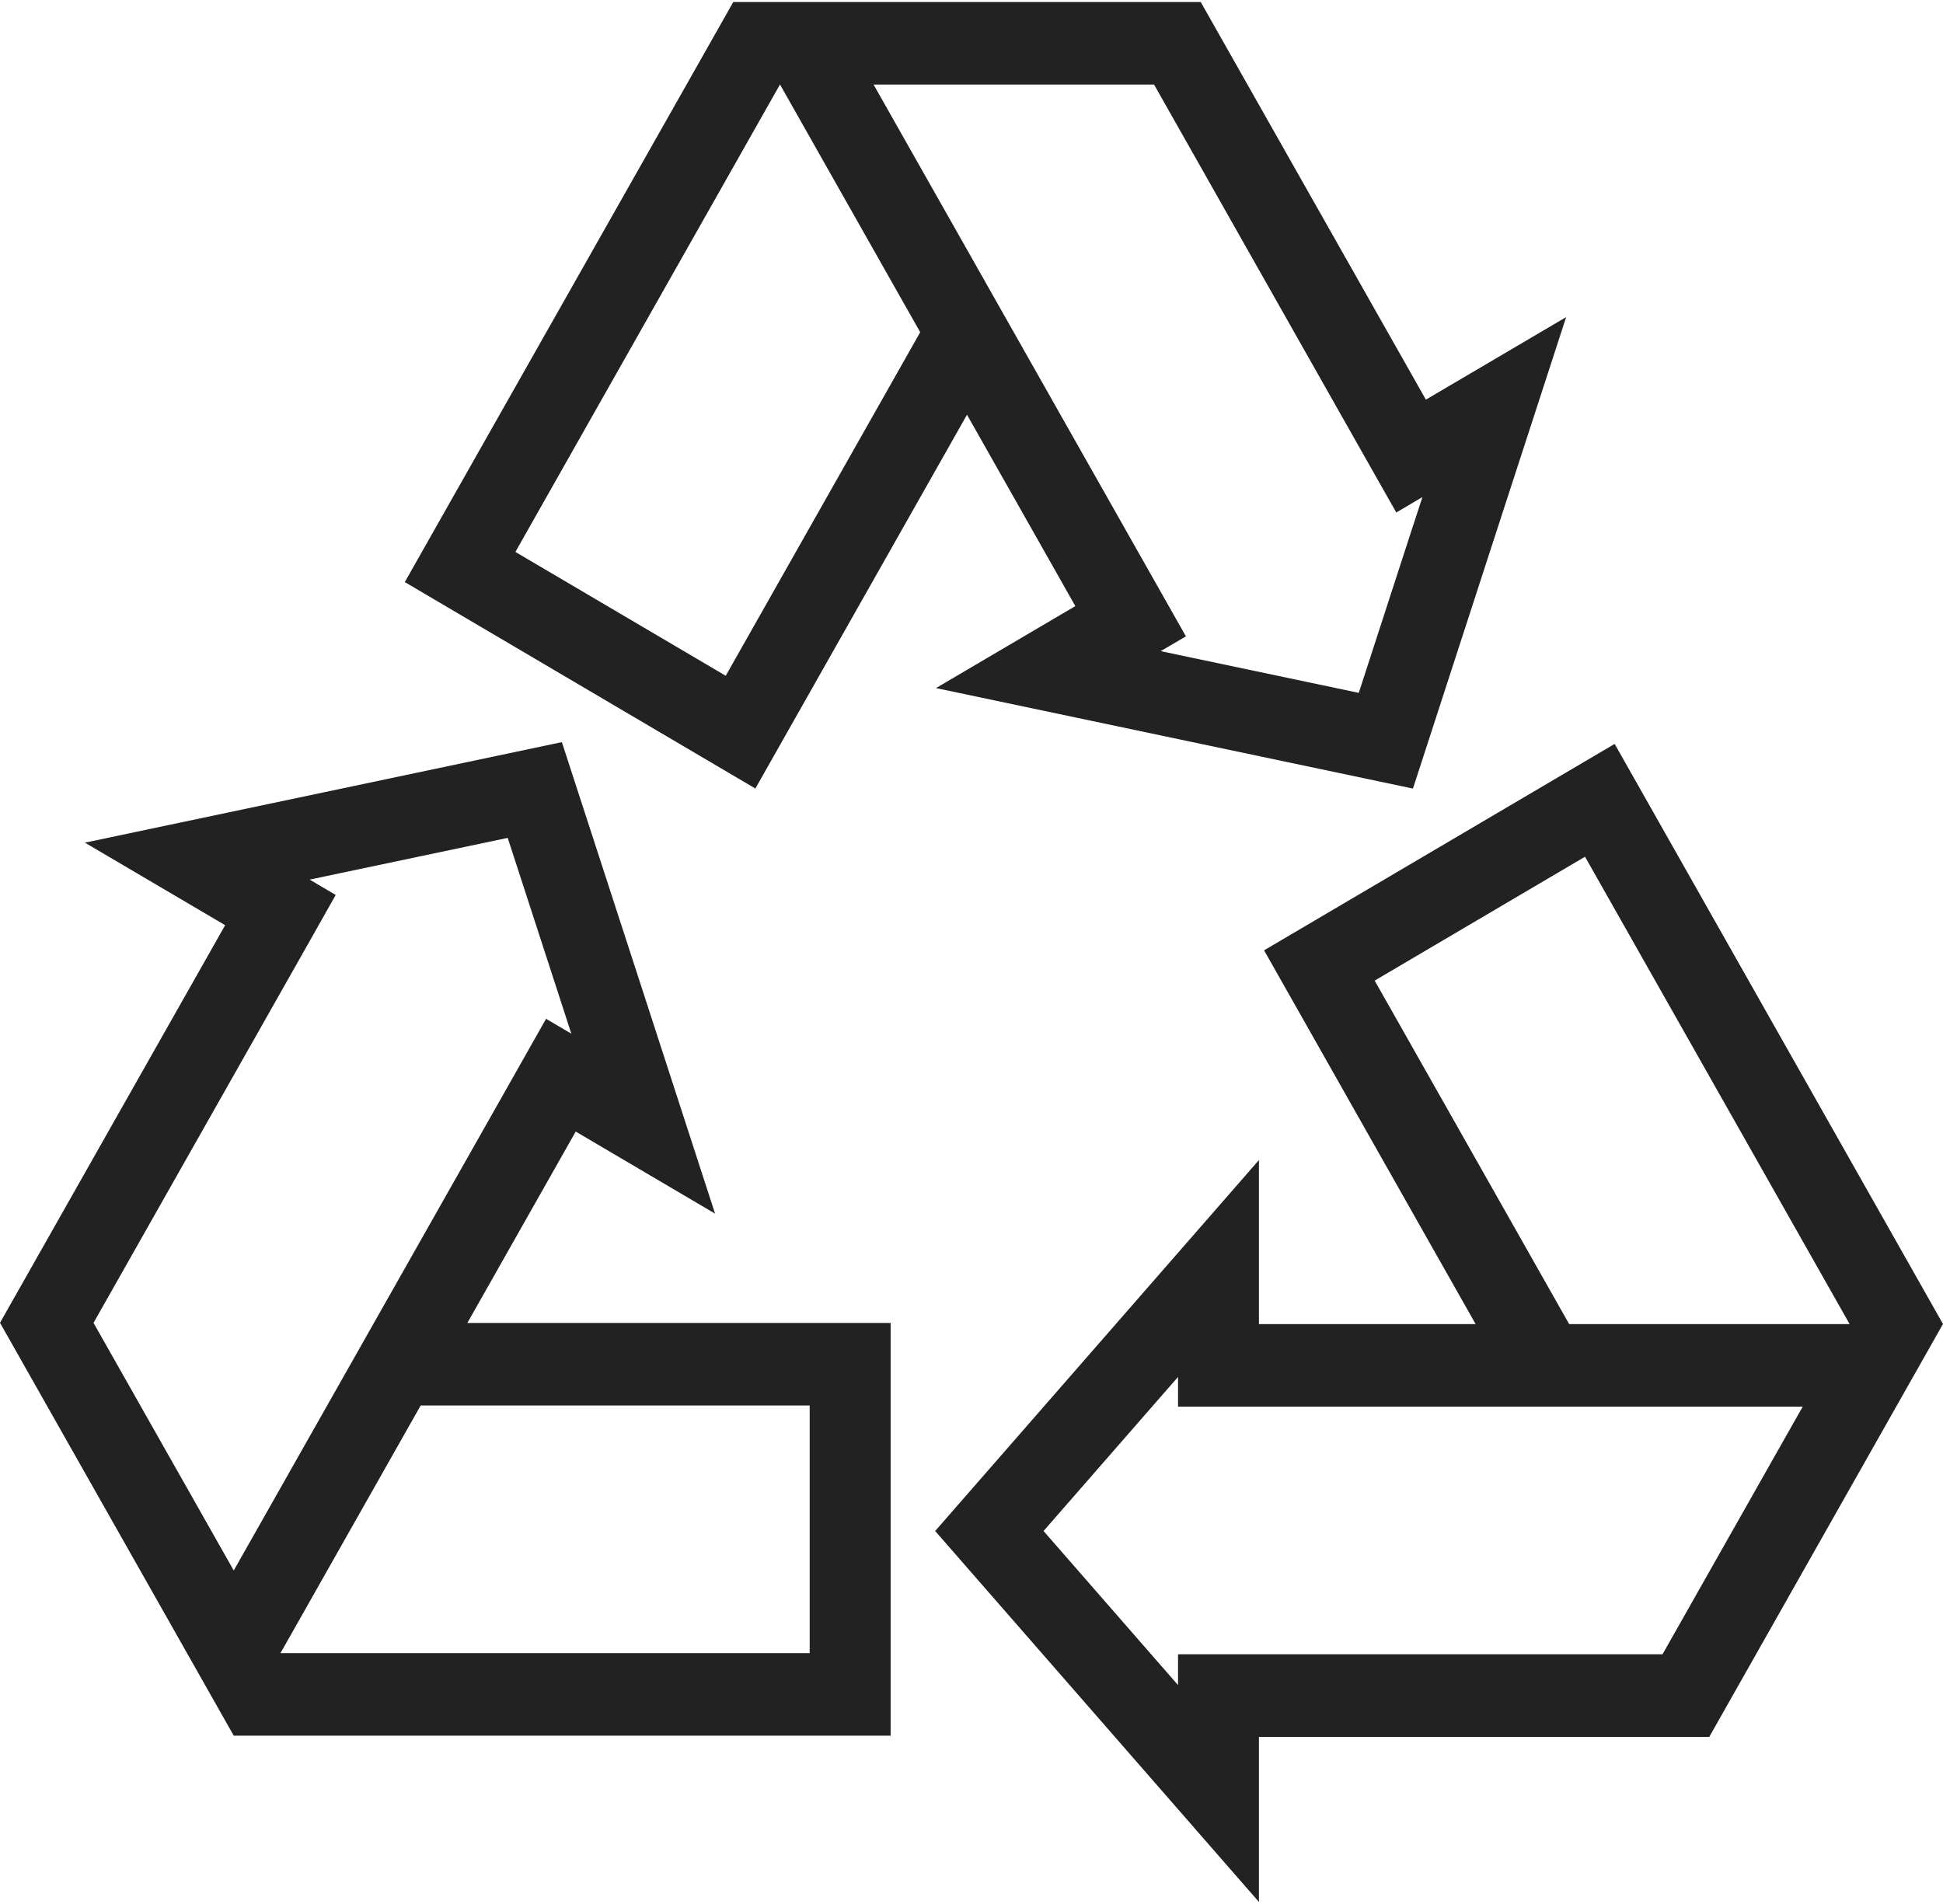 <svg xmlns="http://www.w3.org/2000/svg" width="50" height="49" viewBox="0 0 50 49">
    <g fill="#222" fill-rule="nonzero">
        <path d="M36.693 10.285L30.899.052H18.87L10.417 14.98l9.021 5.313 5.446-9.62 2.788 4.925-3.586 2.11 6.137 1.293 6.137 1.293 1.97-6.065 1.972-6.068-3.609 2.124zm-18.018 7.106l-5.412-3.187 6.808-12.028h.002L23.68 8.55l-5.005 8.842zm17.678-3.832l-1.387 4.272-4.322-.91-.776-.164.65-.38-1.043-1.842L22.48 2.176h7.218l5.19 9.172 1.043 1.841.673-.397-.25.767zM41.55 19.145l-9.021 5.312 5.444 9.619h-5.576v-4.222l-4.165 4.773-4.167 4.774 4.167 4.774 4.165 4.773V44.7h11.588l6.013-10.624.002-.002-8.45-14.93zm1.233 23.429H30.315v.792l-.528-.604-2.933-3.361 2.933-3.361.528-.604v.764H46.39l-3.608 6.374zm4.81-8.498H40.38l-5.005-8.84 5.413-3.188 6.808 12.026-.001.002zM12.027 34.046l2.788-4.925 3.586 2.112-1.97-6.068-1.972-6.066-6.137 1.294-6.137 1.293 3.609 2.124L0 34.043l.002.003 6.013 10.622h16.904V34.046H12.027zm-9.62-.003l5.192-9.17 1.04-1.841-.67-.395.776-.164 4.32-.91 1.388 4.271.249.768-.65-.383-1.04 1.84-6.997 12.358-3.609-6.374zm18.427 8.501H7.22l-.002-.001 3.608-6.373h10.01v6.374z"/>
    </g>
</svg>
